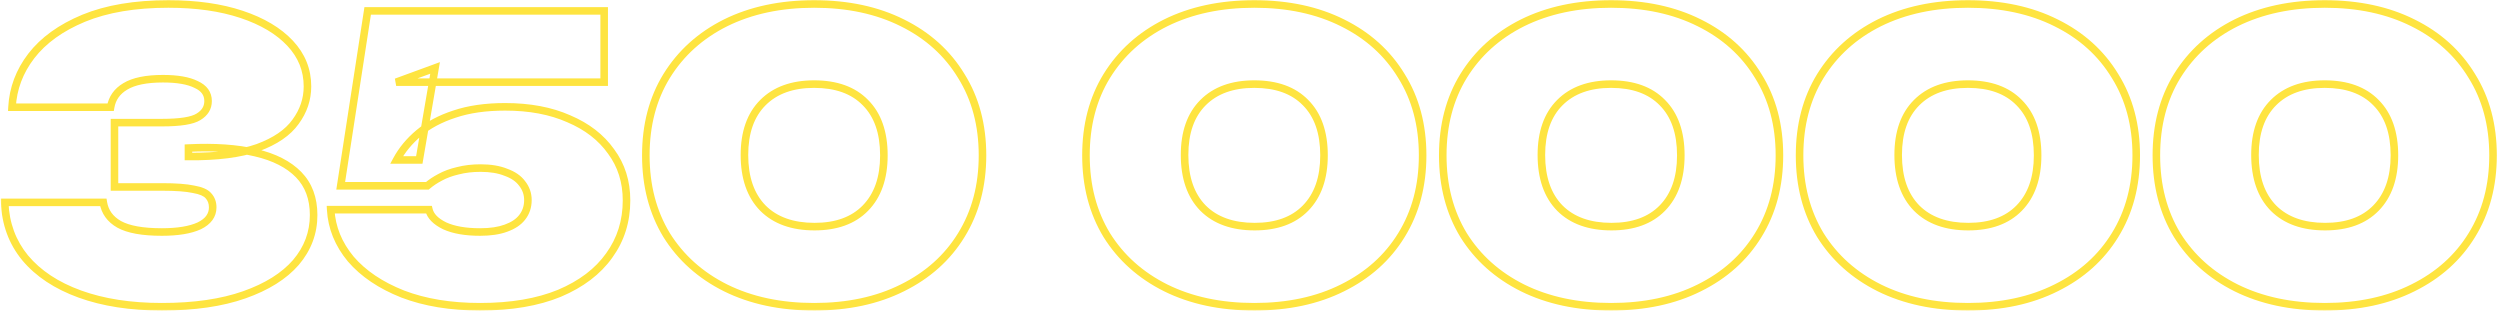 <?xml version="1.0" encoding="UTF-8"?> <svg xmlns="http://www.w3.org/2000/svg" width="662" height="83" viewBox="0 0 662 83" fill="none"><mask id="path-1-outside-1_145_199" maskUnits="userSpaceOnUse" x="0" y="-0.61" width="662" height="83" fill="black"><rect fill="white" y="-0.61" width="662" height="83"></rect><path d="M3.182 28.39C3.454 23.426 5.154 18.904 8.282 14.824C11.478 10.676 16.102 7.344 22.154 4.828C28.274 2.312 35.754 1.054 44.594 1.054C52.006 1.054 58.466 1.972 63.974 3.808C69.482 5.644 73.766 8.194 76.826 11.458C79.886 14.722 81.416 18.53 81.416 22.882C81.416 26.282 80.362 29.41 78.254 32.266C76.214 35.122 72.882 37.4 68.258 39.1C63.634 40.732 57.514 41.514 49.898 41.446V39.202C56.834 38.862 62.75 39.27 67.646 40.426C72.61 41.582 76.418 43.52 79.07 46.24C81.722 48.96 83.048 52.53 83.048 56.95C83.048 61.642 81.484 65.824 78.356 69.496C75.228 73.1 70.672 75.956 64.688 78.064C58.704 80.172 51.428 81.226 42.86 81.226C34.564 81.226 27.322 80.104 21.134 77.86C14.946 75.616 10.118 72.42 6.65 68.272C3.25 64.124 1.448 59.228 1.244 53.584H27.356C27.764 56.1 29.158 58.038 31.538 59.398C33.986 60.758 37.76 61.438 42.86 61.438C47.076 61.438 50.374 60.894 52.754 59.806C55.134 58.65 56.324 57.018 56.324 54.91C56.324 53.686 55.95 52.666 55.202 51.85C54.522 51.034 53.196 50.456 51.224 50.116C49.32 49.708 46.566 49.504 42.962 49.504H30.314V32.47H42.962C47.722 32.47 50.918 31.96 52.55 30.94C54.25 29.92 55.1 28.526 55.1 26.758C55.1 24.786 54.046 23.324 51.938 22.372C49.898 21.352 46.974 20.842 43.166 20.842C38.746 20.842 35.414 21.522 33.17 22.882C30.994 24.174 29.702 26.01 29.294 28.39H3.182ZM97.359 2.89H159.987V21.76H104.907L115.209 17.986L111.027 42.364H105.009C106.437 39.712 108.409 37.332 110.925 35.224C113.441 33.116 116.569 31.45 120.309 30.226C124.117 28.934 128.605 28.288 133.773 28.288C140.233 28.288 145.843 29.342 150.603 31.45C155.431 33.49 159.171 36.38 161.823 40.12C164.543 43.792 165.903 48.11 165.903 53.074C165.903 58.582 164.373 63.444 161.313 67.66C158.321 71.876 153.935 75.208 148.155 77.656C142.375 80.036 135.371 81.226 127.143 81.226C119.323 81.226 112.489 80.104 106.641 77.86C100.793 75.548 96.203 72.454 92.871 68.578C89.607 64.634 87.839 60.282 87.567 55.522H113.577C113.985 57.222 115.379 58.65 117.759 59.806C120.139 60.894 123.267 61.438 127.143 61.438C129.863 61.438 132.141 61.098 133.977 60.418C135.881 59.738 137.309 58.786 138.261 57.562C139.281 56.27 139.791 54.74 139.791 52.972C139.791 51.34 139.281 49.878 138.261 48.586C137.309 47.294 135.881 46.308 133.977 45.628C132.141 44.88 129.897 44.506 127.245 44.506C125.069 44.506 123.063 44.744 121.227 45.22C119.459 45.628 117.895 46.206 116.535 46.954C115.243 47.634 114.121 48.382 113.169 49.198H90.219L97.359 2.89ZM215.59 81.226C206.682 81.226 198.862 79.56 192.13 76.228C185.466 72.896 180.264 68.238 176.524 62.254C172.852 56.202 171.016 49.164 171.016 41.14C171.016 33.116 172.852 26.112 176.524 20.128C180.264 14.076 185.466 9.384 192.13 6.052C198.862 2.72 206.682 1.054 215.59 1.054C224.498 1.054 232.284 2.72 238.948 6.052C245.68 9.384 250.882 14.076 254.554 20.128C258.294 26.112 260.164 33.116 260.164 41.14C260.164 49.164 258.294 56.202 254.554 62.254C250.882 68.238 245.68 72.896 238.948 76.228C232.284 79.56 224.498 81.226 215.59 81.226ZM215.692 60.01C221.472 60.01 225.96 58.378 229.156 55.114C232.42 51.782 234.052 47.124 234.052 41.14C234.052 35.088 232.42 30.43 229.156 27.166C225.96 23.902 221.438 22.27 215.59 22.27C209.81 22.27 205.288 23.902 202.024 27.166C198.76 30.43 197.128 35.054 197.128 41.038C197.128 47.09 198.76 51.782 202.024 55.114C205.288 58.378 209.844 60.01 215.692 60.01ZM332.137 81.226C323.229 81.226 315.409 79.56 308.677 76.228C302.013 72.896 296.811 68.238 293.071 62.254C289.399 56.202 287.563 49.164 287.563 41.14C287.563 33.116 289.399 26.112 293.071 20.128C296.811 14.076 302.013 9.384 308.677 6.052C315.409 2.72 323.229 1.054 332.137 1.054C341.045 1.054 348.831 2.72 355.495 6.052C362.227 9.384 367.429 14.076 371.101 20.128C374.841 26.112 376.711 33.116 376.711 41.14C376.711 49.164 374.841 56.202 371.101 62.254C367.429 68.238 362.227 72.896 355.495 76.228C348.831 79.56 341.045 81.226 332.137 81.226ZM332.239 60.01C338.019 60.01 342.507 58.378 345.703 55.114C348.967 51.782 350.599 47.124 350.599 41.14C350.599 35.088 348.967 30.43 345.703 27.166C342.507 23.902 337.985 22.27 332.137 22.27C326.357 22.27 321.835 23.902 318.571 27.166C315.307 30.43 313.675 35.054 313.675 41.038C313.675 47.09 315.307 51.782 318.571 55.114C321.835 58.378 326.391 60.01 332.239 60.01ZM426.618 81.226C417.71 81.226 409.89 79.56 403.158 76.228C396.494 72.896 391.292 68.238 387.552 62.254C383.88 56.202 382.044 49.164 382.044 41.14C382.044 33.116 383.88 26.112 387.552 20.128C391.292 14.076 396.494 9.384 403.158 6.052C409.89 2.72 417.71 1.054 426.618 1.054C435.526 1.054 443.312 2.72 449.976 6.052C456.708 9.384 461.91 14.076 465.582 20.128C469.322 26.112 471.192 33.116 471.192 41.14C471.192 49.164 469.322 56.202 465.582 62.254C461.91 68.238 456.708 72.896 449.976 76.228C443.312 79.56 435.526 81.226 426.618 81.226ZM426.72 60.01C432.5 60.01 436.988 58.378 440.184 55.114C443.448 51.782 445.08 47.124 445.08 41.14C445.08 35.088 443.448 30.43 440.184 27.166C436.988 23.902 432.466 22.27 426.618 22.27C420.838 22.27 416.316 23.902 413.052 27.166C409.788 30.43 408.156 35.054 408.156 41.038C408.156 47.09 409.788 51.782 413.052 55.114C416.316 58.378 420.872 60.01 426.72 60.01ZM521.1 81.226C512.192 81.226 504.372 79.56 497.64 76.228C490.976 72.896 485.774 68.238 482.034 62.254C478.362 56.202 476.526 49.164 476.526 41.14C476.526 33.116 478.362 26.112 482.034 20.128C485.774 14.076 490.976 9.384 497.64 6.052C504.372 2.72 512.192 1.054 521.1 1.054C530.008 1.054 537.794 2.72 544.458 6.052C551.19 9.384 556.392 14.076 560.064 20.128C563.804 26.112 565.674 33.116 565.674 41.14C565.674 49.164 563.804 56.202 560.064 62.254C556.392 68.238 551.19 72.896 544.458 76.228C537.794 79.56 530.008 81.226 521.1 81.226ZM521.202 60.01C526.982 60.01 531.47 58.378 534.666 55.114C537.93 51.782 539.562 47.124 539.562 41.14C539.562 35.088 537.93 30.43 534.666 27.166C531.47 23.902 526.948 22.27 521.1 22.27C515.32 22.27 510.798 23.902 507.534 27.166C504.27 30.43 502.638 35.054 502.638 41.038C502.638 47.09 504.27 51.782 507.534 55.114C510.798 58.378 515.354 60.01 521.202 60.01ZM615.581 81.226C606.673 81.226 598.853 79.56 592.121 76.228C585.457 72.896 580.255 68.238 576.515 62.254C572.843 56.202 571.007 49.164 571.007 41.14C571.007 33.116 572.843 26.112 576.515 20.128C580.255 14.076 585.457 9.384 592.121 6.052C598.853 2.72 606.673 1.054 615.581 1.054C624.489 1.054 632.275 2.72 638.939 6.052C645.671 9.384 650.873 14.076 654.545 20.128C658.285 26.112 660.155 33.116 660.155 41.14C660.155 49.164 658.285 56.202 654.545 62.254C650.873 68.238 645.671 72.896 638.939 76.228C632.275 79.56 624.489 81.226 615.581 81.226ZM615.683 60.01C621.463 60.01 625.951 58.378 629.147 55.114C632.411 51.782 634.043 47.124 634.043 41.14C634.043 35.088 632.411 30.43 629.147 27.166C625.951 23.902 621.429 22.27 615.581 22.27C609.801 22.27 605.279 23.902 602.015 27.166C598.751 30.43 597.119 35.054 597.119 41.038C597.119 47.09 598.751 51.782 602.015 55.114C605.279 58.378 609.835 60.01 615.683 60.01Z"></path></mask><path d="M3.182 28.39L2.183 28.335L2.126 29.39H3.182V28.39ZM8.282 14.824L7.49 14.213L7.488 14.215L8.282 14.824ZM22.154 4.828L21.774 3.903L21.77 3.904L22.154 4.828ZM63.974 3.808L64.29 2.859L63.974 3.808ZM76.826 11.458L76.097 12.142V12.142L76.826 11.458ZM78.254 32.266L77.449 31.672L77.445 31.678L77.44 31.684L78.254 32.266ZM68.258 39.1L68.591 40.043L68.603 40.038L68.258 39.1ZM49.898 41.446H48.898V42.437L49.889 42.446L49.898 41.446ZM49.898 39.202L49.849 38.203L48.898 38.249V39.202H49.898ZM67.646 40.426L67.416 41.399L67.419 41.4L67.646 40.426ZM79.07 46.24L78.354 46.938L79.07 46.24ZM78.356 69.496L79.111 70.151L79.117 70.144L78.356 69.496ZM64.688 78.064L65.02 79.007L64.688 78.064ZM21.134 77.86L20.793 78.8L21.134 77.86ZM6.65 68.272L5.877 68.906L5.883 68.913L6.65 68.272ZM1.244 53.584V52.584H0.207L0.245 53.62L1.244 53.584ZM27.356 53.584L28.343 53.424L28.207 52.584H27.356V53.584ZM31.538 59.398L31.042 60.266L31.052 60.272L31.538 59.398ZM52.754 59.806L53.17 60.715L53.18 60.71L53.191 60.705L52.754 59.806ZM55.202 51.85L54.434 52.49L54.449 52.508L54.465 52.525L55.202 51.85ZM51.224 50.116L51.014 51.093L51.034 51.098L51.054 51.101L51.224 50.116ZM30.314 49.504H29.314V50.504H30.314V49.504ZM30.314 32.47V31.47H29.314V32.47H30.314ZM52.55 30.94L52.035 30.082L52.028 30.087L52.02 30.092L52.55 30.94ZM51.938 22.372L51.491 23.266L51.508 23.275L51.526 23.283L51.938 22.372ZM33.17 22.882L33.681 23.741L33.688 23.737L33.17 22.882ZM29.294 28.39V29.39H30.137L30.28 28.559L29.294 28.39ZM4.181 28.444C4.441 23.689 6.066 19.358 9.076 15.432L7.488 14.215C4.242 18.449 2.467 23.163 2.183 28.335L4.181 28.444ZM9.074 15.434C12.14 11.455 16.607 8.217 22.538 5.751L21.77 3.904C15.597 6.471 10.816 9.896 7.49 14.213L9.074 15.434ZM22.534 5.753C28.5 3.3 35.843 2.054 44.594 2.054V0.054C35.665 0.054 28.047 1.324 21.774 3.903L22.534 5.753ZM44.594 2.054C51.927 2.054 58.276 2.962 63.658 4.756L64.29 2.859C58.657 0.981 52.085 0.054 44.594 0.054V2.054ZM63.658 4.756C69.054 6.555 73.179 9.03 76.097 12.142L77.555 10.774C74.353 7.358 69.91 4.732 64.29 2.859L63.658 4.756ZM76.097 12.142C78.988 15.226 80.416 18.791 80.416 22.882H82.416C82.416 18.268 80.784 14.217 77.555 10.774L76.097 12.142ZM80.416 22.882C80.416 26.058 79.436 28.98 77.449 31.672L79.059 32.859C81.287 29.84 82.416 26.505 82.416 22.882H80.416ZM77.44 31.684C75.555 34.323 72.422 36.503 67.913 38.161L68.603 40.038C73.342 38.296 76.873 35.92 79.068 32.847L77.44 31.684ZM67.925 38.157C63.454 39.735 57.464 40.513 49.907 40.446L49.889 42.446C57.564 42.514 63.814 41.729 68.591 40.043L67.925 38.157ZM50.898 41.446V39.202H48.898V41.446H50.898ZM49.947 40.2C56.822 39.863 62.639 40.271 67.416 41.399L67.876 39.452C62.861 38.268 56.846 37.86 49.849 38.203L49.947 40.2ZM67.419 41.4C72.259 42.527 75.874 44.394 78.354 46.938L79.786 45.541C76.962 42.645 72.961 40.637 67.873 39.452L67.419 41.4ZM78.354 46.938C80.794 49.441 82.048 52.745 82.048 56.95H84.048C84.048 52.315 82.65 48.479 79.786 45.541L78.354 46.938ZM82.048 56.95C82.048 61.397 80.573 65.35 77.595 68.847L79.117 70.144C82.395 66.297 84.048 61.886 84.048 56.95H82.048ZM77.601 68.84C74.618 72.277 70.228 75.052 64.356 77.121L65.02 79.007C71.116 76.86 75.838 73.922 79.111 70.151L77.601 68.84ZM64.356 77.121C58.509 79.18 51.352 80.226 42.86 80.226V82.226C51.504 82.226 58.899 81.163 65.02 79.007L64.356 77.121ZM42.86 80.226C34.651 80.226 27.529 79.115 21.475 76.92L20.793 78.8C27.115 81.092 34.477 82.226 42.86 82.226V80.226ZM21.475 76.92C15.417 74.723 10.75 71.616 7.417 67.63L5.883 68.913C9.486 73.223 14.475 76.509 20.793 78.8L21.475 76.92ZM7.423 67.638C4.17 63.668 2.44 58.985 2.243 53.547L0.245 53.62C0.456 59.47 2.33 64.579 5.877 68.906L7.423 67.638ZM1.244 54.584H27.356V52.584H1.244V54.584ZM26.369 53.744C26.829 56.583 28.422 58.769 31.042 60.266L32.034 58.529C29.894 57.306 28.699 55.617 28.343 53.424L26.369 53.744ZM31.052 60.272C33.726 61.757 37.709 62.438 42.86 62.438V60.438C37.811 60.438 34.246 59.758 32.024 58.523L31.052 60.272ZM42.86 62.438C47.142 62.438 50.603 61.888 53.17 60.715L52.338 58.896C50.145 59.899 47.01 60.438 42.86 60.438V62.438ZM53.191 60.705C55.81 59.433 57.324 57.505 57.324 54.91H55.324C55.324 56.53 54.458 57.866 52.317 58.906L53.191 60.705ZM57.324 54.91C57.324 53.464 56.875 52.194 55.939 51.174L54.465 52.525C55.025 53.137 55.324 53.907 55.324 54.91H57.324ZM55.97 51.209C55.052 50.107 53.419 49.479 51.394 49.13L51.054 51.101C52.973 51.432 53.992 51.96 54.434 52.49L55.97 51.209ZM51.434 49.138C49.425 48.708 46.588 48.504 42.962 48.504V50.504C46.544 50.504 49.215 50.708 51.014 51.093L51.434 49.138ZM42.962 48.504H30.314V50.504H42.962V48.504ZM31.314 49.504V32.47H29.314V49.504H31.314ZM30.314 33.47H42.962V31.47H30.314V33.47ZM42.962 33.47C45.373 33.47 47.418 33.341 49.087 33.075C50.739 32.811 52.099 32.401 53.08 31.788L52.02 30.092C51.369 30.498 50.315 30.853 48.771 31.1C47.244 31.343 45.311 31.47 42.962 31.47V33.47ZM53.065 31.797C55.022 30.623 56.1 28.925 56.1 26.758H54.1C54.1 28.126 53.478 29.217 52.035 30.082L53.065 31.797ZM56.1 26.758C56.1 25.582 55.782 24.515 55.121 23.597C54.466 22.69 53.519 21.988 52.35 21.46L51.526 23.283C52.465 23.707 53.099 24.213 53.498 24.767C53.891 25.311 54.1 25.961 54.1 26.758H56.1ZM52.385 21.477C50.143 20.356 47.038 19.842 43.166 19.842V21.842C46.91 21.842 49.653 22.347 51.491 23.266L52.385 21.477ZM43.166 19.842C38.674 19.842 35.125 20.527 32.652 22.026L33.688 23.737C35.703 22.516 38.818 21.842 43.166 21.842V19.842ZM32.66 22.022C30.245 23.455 28.768 25.536 28.308 28.221L30.28 28.559C30.636 26.483 31.743 24.892 33.681 23.741L32.66 22.022ZM29.294 27.39H3.182V29.39H29.294V27.39ZM97.359 2.89V1.89H96.501L96.371 2.737L97.359 2.89ZM159.987 2.89H160.987V1.89H159.987V2.89ZM159.987 21.76V22.76H160.987V21.76H159.987ZM104.907 21.76L104.563 20.821L104.907 22.76V21.76ZM115.209 17.986L116.195 18.155L116.487 16.453L114.865 17.047L115.209 17.986ZM111.027 42.364V43.364H111.87L112.013 42.533L111.027 42.364ZM105.009 42.364L104.129 41.889L103.335 43.364H105.009V42.364ZM110.925 35.224L110.283 34.457L110.925 35.224ZM120.309 30.226L120.62 31.176L120.63 31.173L120.309 30.226ZM150.603 31.45L150.198 32.364L150.206 32.367L150.214 32.371L150.603 31.45ZM161.823 40.12L161.007 40.698L161.013 40.706L161.02 40.715L161.823 40.12ZM161.313 67.66L160.504 67.072L160.498 67.081L161.313 67.66ZM148.155 77.656L148.536 78.58L148.545 78.576L148.155 77.656ZM106.641 77.86L106.273 78.79L106.283 78.793L106.641 77.86ZM92.871 68.578L92.101 69.215L92.107 69.222L92.113 69.23L92.871 68.578ZM87.567 55.522V54.522H86.508L86.569 55.579L87.567 55.522ZM113.577 55.522L114.549 55.288L114.365 54.522H113.577V55.522ZM117.759 59.806L117.322 60.705L117.333 60.71L117.343 60.715L117.759 59.806ZM133.977 60.418L133.641 59.476L133.63 59.48L133.977 60.418ZM138.261 57.562L137.476 56.942L137.472 56.948L138.261 57.562ZM138.261 48.586L137.456 49.179L137.466 49.192L137.476 49.205L138.261 48.586ZM133.977 45.628L133.6 46.554L133.62 46.562L133.641 46.569L133.977 45.628ZM121.227 45.22L121.452 46.194L121.465 46.191L121.478 46.188L121.227 45.22ZM116.535 46.954L117.001 47.839L117.009 47.834L117.017 47.83L116.535 46.954ZM113.169 49.198V50.198H113.539L113.82 49.957L113.169 49.198ZM90.219 49.198L89.231 49.045L89.053 50.198H90.219V49.198ZM97.359 3.89H159.987V1.89H97.359V3.89ZM158.987 2.89V21.76H160.987V2.89H158.987ZM159.987 20.76H104.907V22.76H159.987V20.76ZM105.251 22.699L115.553 18.925L114.865 17.047L104.563 20.821L105.251 22.699ZM114.223 17.817L110.041 42.195L112.013 42.533L116.195 18.155L114.223 17.817ZM111.027 41.364H105.009V43.364H111.027V41.364ZM105.89 42.838C107.252 40.307 109.14 38.024 111.567 35.99L110.283 34.457C107.678 36.639 105.622 39.116 104.129 41.889L105.89 42.838ZM111.567 35.99C113.968 33.978 116.978 32.368 120.62 31.176L119.998 29.275C116.16 30.531 112.914 32.253 110.283 34.457L111.567 35.99ZM120.63 31.173C124.31 29.924 128.685 29.288 133.773 29.288V27.288C128.525 27.288 123.924 27.943 119.988 29.279L120.63 31.173ZM133.773 29.288C140.126 29.288 145.592 30.324 150.198 32.364L151.008 30.535C146.094 28.359 140.34 27.288 133.773 27.288V29.288ZM150.214 32.371C154.896 34.349 158.478 37.13 161.007 40.698L162.639 39.541C159.865 35.629 155.966 32.63 150.992 30.529L150.214 32.371ZM161.02 40.715C163.601 44.2 164.903 48.304 164.903 53.074H166.903C166.903 47.915 165.485 43.384 162.627 39.524L161.02 40.715ZM164.903 53.074C164.903 58.383 163.432 63.037 160.504 67.072L162.122 68.247C165.314 63.85 166.903 58.78 166.903 53.074H164.903ZM160.498 67.081C157.634 71.116 153.411 74.344 147.765 76.735L148.545 78.576C154.459 76.072 159.008 72.635 162.129 68.238L160.498 67.081ZM147.774 76.731C142.147 79.048 135.28 80.226 127.143 80.226V82.226C135.462 82.226 142.603 81.023 148.536 78.58L147.774 76.731ZM127.143 80.226C119.416 80.226 112.709 79.117 106.999 76.926L106.283 78.793C112.27 81.091 119.23 82.226 127.143 82.226V80.226ZM107.009 76.93C101.277 74.664 96.834 71.654 93.629 67.926L92.113 69.23C95.572 73.254 100.309 76.431 106.273 78.79L107.009 76.93ZM93.641 67.94C90.503 64.147 88.824 59.996 88.565 55.465L86.569 55.579C86.854 60.568 88.711 65.12 92.101 69.215L93.641 67.94ZM87.567 56.522H113.577V54.522H87.567V56.522ZM112.605 55.755C113.112 57.87 114.813 59.487 117.322 60.705L118.196 58.906C115.945 57.813 114.858 56.574 114.549 55.288L112.605 55.755ZM117.343 60.715C119.901 61.884 123.187 62.438 127.143 62.438V60.438C123.347 60.438 120.377 59.903 118.175 58.896L117.343 60.715ZM127.143 62.438C129.939 62.438 132.343 62.089 134.324 61.355L133.63 59.48C131.939 60.106 129.787 60.438 127.143 60.438V62.438ZM134.313 61.359C136.343 60.635 137.951 59.589 139.05 58.176L137.472 56.948C136.667 57.982 135.419 58.841 133.641 59.476L134.313 61.359ZM139.046 58.181C140.216 56.699 140.791 54.947 140.791 52.972H138.791C138.791 54.533 138.346 55.84 137.476 56.942L139.046 58.181ZM140.791 52.972C140.791 51.113 140.204 49.433 139.046 47.966L137.476 49.205C138.358 50.322 138.791 51.567 138.791 52.972H140.791ZM139.066 47.992C137.969 46.503 136.356 45.416 134.313 44.686L133.641 46.569C135.406 47.2 136.649 48.084 137.456 49.179L139.066 47.992ZM134.354 44.702C132.366 43.891 129.985 43.506 127.245 43.506V45.506C129.809 45.506 131.917 45.868 133.6 46.554L134.354 44.702ZM127.245 43.506C124.997 43.506 122.905 43.752 120.976 44.252L121.478 46.188C123.221 45.736 125.142 45.506 127.245 45.506V43.506ZM121.002 44.245C119.159 44.671 117.506 45.278 116.053 46.077L117.017 47.83C118.284 47.133 119.759 46.585 121.452 46.194L121.002 44.245ZM116.069 46.069C114.722 46.778 113.535 47.566 112.518 48.438L113.82 49.957C114.707 49.197 115.764 48.489 117.001 47.839L116.069 46.069ZM113.169 48.198H90.219V50.198H113.169V48.198ZM91.207 49.35L98.347 3.042L96.371 2.737L89.231 49.045L91.207 49.35ZM192.13 76.228L191.683 77.122L191.686 77.124L192.13 76.228ZM176.524 62.254L175.669 62.772L175.676 62.784L176.524 62.254ZM176.524 20.128L175.673 19.602L175.672 19.605L176.524 20.128ZM192.13 6.052L191.686 5.155L191.683 5.157L192.13 6.052ZM238.948 6.052L238.501 6.946L238.504 6.948L238.948 6.052ZM254.554 20.128L253.699 20.646L253.706 20.658L254.554 20.128ZM254.554 62.254L253.703 61.728L253.702 61.731L254.554 62.254ZM238.948 76.228L238.504 75.331L238.501 75.333L238.948 76.228ZM229.156 55.114L228.441 54.414L228.441 54.414L229.156 55.114ZM229.156 27.166L228.441 27.865L228.449 27.873L229.156 27.166ZM202.024 27.166L201.317 26.459L202.024 27.166ZM202.024 55.114L201.309 55.813L201.317 55.821L202.024 55.114ZM215.59 80.226C206.807 80.226 199.144 78.584 192.573 75.331L191.686 77.124C198.58 80.536 206.556 82.226 215.59 82.226V80.226ZM192.577 75.333C186.068 72.079 181.009 67.543 177.372 61.724L175.676 62.784C179.519 68.933 184.864 73.713 191.683 77.122L192.577 75.333ZM177.379 61.735C173.814 55.859 172.016 49.006 172.016 41.14H170.016C170.016 49.322 171.89 56.544 175.669 62.772L177.379 61.735ZM172.016 41.14C172.016 33.273 173.814 26.456 177.376 20.651L175.672 19.605C171.89 25.767 170.016 32.958 170.016 41.14H172.016ZM177.374 20.653C181.012 14.767 186.071 10.199 192.577 6.946L191.683 5.157C184.861 8.568 179.516 13.384 175.673 19.602L177.374 20.653ZM192.573 6.948C199.144 3.696 206.807 2.054 215.59 2.054V0.054C206.556 0.054 198.58 1.744 191.686 5.155L192.573 6.948ZM215.59 2.054C224.373 2.054 232 3.696 238.501 6.946L239.395 5.157C232.568 1.743 224.623 0.054 215.59 0.054V2.054ZM238.504 6.948C245.077 10.201 250.132 14.767 253.699 20.646L255.409 19.609C251.632 13.384 246.283 8.566 239.391 5.155L238.504 6.948ZM253.706 20.658C257.333 26.462 259.164 33.277 259.164 41.14H261.164C261.164 32.955 259.254 25.762 255.402 19.598L253.706 20.658ZM259.164 41.14C259.164 49.002 257.333 55.853 253.703 61.728L255.405 62.779C259.254 56.55 261.164 49.325 261.164 41.14H259.164ZM253.702 61.731C250.135 67.543 245.08 72.077 238.504 75.331L239.391 77.124C246.28 73.715 251.629 68.932 255.406 62.777L253.702 61.731ZM238.501 75.333C232 78.584 224.373 80.226 215.59 80.226V82.226C224.623 82.226 232.568 80.536 239.395 77.122L238.501 75.333ZM215.692 61.01C221.665 61.01 226.439 59.317 229.87 55.813L228.441 54.414C225.48 57.438 221.278 59.01 215.692 59.01V61.01ZM229.87 55.813C233.365 52.246 235.052 47.308 235.052 41.14H233.052C233.052 46.939 231.475 51.318 228.441 54.414L229.87 55.813ZM235.052 41.14C235.052 34.908 233.367 29.963 229.863 26.459L228.449 27.873C231.472 30.896 233.052 35.267 233.052 41.14H235.052ZM229.87 26.466C226.437 22.96 221.628 21.27 215.59 21.27V23.27C221.248 23.27 225.482 24.843 228.441 27.865L229.87 26.466ZM215.59 21.27C209.615 21.27 204.813 22.962 201.317 26.459L202.731 27.873C205.763 24.841 210.004 23.27 215.59 23.27V21.27ZM201.317 26.459C197.814 29.961 196.128 34.87 196.128 41.038H198.128C198.128 35.237 199.705 30.898 202.731 27.873L201.317 26.459ZM196.128 41.038C196.128 47.27 197.813 52.244 201.309 55.813L202.738 54.414C199.707 51.32 198.128 46.909 198.128 41.038H196.128ZM201.317 55.821C204.815 59.319 209.653 61.01 215.692 61.01V59.01C210.035 59.01 205.761 57.436 202.731 54.407L201.317 55.821ZM308.677 76.228L308.23 77.122L308.233 77.124L308.677 76.228ZM293.071 62.254L292.216 62.772L292.223 62.784L293.071 62.254ZM293.071 20.128L292.22 19.602L292.218 19.605L293.071 20.128ZM308.677 6.052L308.233 5.155L308.23 5.157L308.677 6.052ZM355.495 6.052L355.048 6.946L355.051 6.948L355.495 6.052ZM371.101 20.128L370.246 20.646L370.253 20.658L371.101 20.128ZM371.101 62.254L370.25 61.728L370.248 61.731L371.101 62.254ZM355.495 76.228L355.051 75.331L355.048 75.333L355.495 76.228ZM345.703 55.114L344.988 54.414L344.988 54.414L345.703 55.114ZM345.703 27.166L344.988 27.865L344.996 27.873L345.703 27.166ZM318.571 27.166L317.864 26.459L318.571 27.166ZM318.571 55.114L317.856 55.813L317.864 55.821L318.571 55.114ZM332.137 80.226C323.354 80.226 315.691 78.584 309.12 75.331L308.233 77.124C315.126 80.536 323.103 82.226 332.137 82.226V80.226ZM309.124 75.333C302.615 72.079 297.556 67.543 293.919 61.724L292.223 62.784C296.066 68.933 301.411 73.713 308.23 77.122L309.124 75.333ZM293.926 61.735C290.361 55.859 288.563 49.006 288.563 41.14H286.563C286.563 49.322 288.437 56.544 292.216 62.772L293.926 61.735ZM288.563 41.14C288.563 33.273 290.361 26.456 293.923 20.651L292.218 19.605C288.437 25.767 286.563 32.958 286.563 41.14H288.563ZM293.921 20.653C297.559 14.767 302.618 10.199 309.124 6.946L308.23 5.157C301.408 8.568 296.062 13.384 292.22 19.602L293.921 20.653ZM309.12 6.948C315.691 3.696 323.354 2.054 332.137 2.054V0.054C323.103 0.054 315.126 1.744 308.233 5.155L309.12 6.948ZM332.137 2.054C340.92 2.054 348.547 3.696 355.048 6.946L355.942 5.157C349.115 1.743 341.17 0.054 332.137 0.054V2.054ZM355.051 6.948C361.624 10.201 366.678 14.767 370.246 20.646L371.956 19.609C368.179 13.384 362.83 8.566 355.938 5.155L355.051 6.948ZM370.253 20.658C373.88 26.462 375.711 33.277 375.711 41.14H377.711C377.711 32.955 375.801 25.762 371.949 19.598L370.253 20.658ZM375.711 41.14C375.711 49.002 373.88 55.853 370.25 61.728L371.951 62.779C375.801 56.55 377.711 49.325 377.711 41.14H375.711ZM370.248 61.731C366.682 67.543 361.627 72.077 355.051 75.331L355.938 77.124C362.827 73.715 368.176 68.932 371.953 62.777L370.248 61.731ZM355.048 75.333C348.547 78.584 340.92 80.226 332.137 80.226V82.226C341.17 82.226 349.115 80.536 355.942 77.122L355.048 75.333ZM332.239 61.01C338.212 61.01 342.986 59.317 346.417 55.813L344.988 54.414C342.027 57.438 337.825 59.01 332.239 59.01V61.01ZM346.417 55.813C349.912 52.246 351.599 47.308 351.599 41.14H349.599C349.599 46.939 348.022 51.318 344.988 54.414L346.417 55.813ZM351.599 41.14C351.599 34.908 349.914 29.963 346.41 26.459L344.996 27.873C348.019 30.896 349.599 35.267 349.599 41.14H351.599ZM346.417 26.466C342.984 22.96 338.174 21.27 332.137 21.27V23.27C337.795 23.27 342.029 24.843 344.988 27.865L346.417 26.466ZM332.137 21.27C326.162 21.27 321.36 22.962 317.864 26.459L319.278 27.873C322.31 24.841 326.551 23.27 332.137 23.27V21.27ZM317.864 26.459C314.361 29.961 312.675 34.87 312.675 41.038H314.675C314.675 35.237 316.252 30.898 319.278 27.873L317.864 26.459ZM312.675 41.038C312.675 47.27 314.36 52.244 317.856 55.813L319.285 54.414C316.254 51.32 314.675 46.909 314.675 41.038H312.675ZM317.864 55.821C321.362 59.319 326.2 61.01 332.239 61.01V59.01C326.582 59.01 322.308 57.436 319.278 54.407L317.864 55.821ZM403.158 76.228L402.711 77.122L402.715 77.124L403.158 76.228ZM387.552 62.254L386.697 62.772L386.704 62.784L387.552 62.254ZM387.552 20.128L386.702 19.602L386.7 19.605L387.552 20.128ZM403.158 6.052L402.715 5.155L402.711 5.157L403.158 6.052ZM449.976 6.052L449.529 6.946L449.533 6.948L449.976 6.052ZM465.582 20.128L464.727 20.646L464.734 20.658L465.582 20.128ZM465.582 62.254L464.732 61.728L464.73 61.731L465.582 62.254ZM449.976 76.228L449.533 75.331L449.529 75.333L449.976 76.228ZM440.184 55.114L439.47 54.414L439.47 54.414L440.184 55.114ZM440.184 27.166L439.47 27.865L439.477 27.873L440.184 27.166ZM413.052 27.166L412.345 26.459L413.052 27.166ZM413.052 55.114L412.338 55.813L412.345 55.821L413.052 55.114ZM426.618 80.226C417.836 80.226 410.173 78.584 403.602 75.331L402.715 77.124C409.608 80.536 417.585 82.226 426.618 82.226V80.226ZM403.605 75.333C397.096 72.079 392.037 67.543 388.4 61.724L386.704 62.784C390.547 68.933 395.892 73.713 402.711 77.122L403.605 75.333ZM388.407 61.735C384.842 55.859 383.044 49.006 383.044 41.14H381.044C381.044 49.322 382.918 56.544 386.697 62.772L388.407 61.735ZM383.044 41.14C383.044 33.273 384.842 26.456 388.405 20.651L386.7 19.605C382.918 25.767 381.044 32.958 381.044 41.14H383.044ZM388.403 20.653C392.041 14.767 397.099 10.199 403.605 6.946L402.711 5.157C395.889 8.568 390.544 13.384 386.702 19.602L388.403 20.653ZM403.602 6.948C410.173 3.696 417.836 2.054 426.618 2.054V0.054C417.585 0.054 409.608 1.744 402.715 5.155L403.602 6.948ZM426.618 2.054C435.401 2.054 443.029 3.696 449.529 6.946L450.423 5.157C443.596 1.743 435.651 0.054 426.618 0.054V2.054ZM449.533 6.948C456.105 10.201 461.16 14.767 464.727 20.646L466.437 19.609C462.661 13.384 457.311 8.566 450.42 5.155L449.533 6.948ZM464.734 20.658C468.362 26.462 470.192 33.277 470.192 41.14H472.192C472.192 32.955 470.283 25.762 466.43 19.598L464.734 20.658ZM470.192 41.14C470.192 49.002 468.362 55.853 464.732 61.728L466.433 62.779C470.283 56.55 472.192 49.325 472.192 41.14H470.192ZM464.73 61.731C461.163 67.543 456.108 72.077 449.533 75.331L450.42 77.124C457.308 73.715 462.657 68.932 466.435 62.777L464.73 61.731ZM449.529 75.333C443.029 78.584 435.401 80.226 426.618 80.226V82.226C435.651 82.226 443.596 80.536 450.423 77.122L449.529 75.333ZM426.72 61.01C432.694 61.01 437.468 59.317 440.899 55.813L439.47 54.414C436.509 57.438 432.307 59.01 426.72 59.01V61.01ZM440.899 55.813C444.393 52.246 446.08 47.308 446.08 41.14H444.08C444.08 46.939 442.503 51.318 439.47 54.414L440.899 55.813ZM446.08 41.14C446.08 34.908 444.396 29.963 440.891 26.459L439.477 27.873C442.501 30.896 444.08 35.267 444.08 41.14H446.08ZM440.899 26.466C437.466 22.96 432.656 21.27 426.618 21.27V23.27C432.277 23.27 436.511 24.843 439.47 27.865L440.899 26.466ZM426.618 21.27C420.644 21.27 415.841 22.962 412.345 26.459L413.759 27.873C416.791 24.841 421.033 23.27 426.618 23.27V21.27ZM412.345 26.459C408.843 29.961 407.156 34.87 407.156 41.038H409.156C409.156 35.237 410.734 30.898 413.759 27.873L412.345 26.459ZM407.156 41.038C407.156 47.27 408.841 52.244 412.338 55.813L413.767 54.414C410.735 51.32 409.156 46.909 409.156 41.038H407.156ZM412.345 55.821C415.843 59.319 420.681 61.01 426.72 61.01V59.01C421.063 59.01 416.789 57.436 413.759 54.407L412.345 55.821ZM497.64 76.228L497.193 77.122L497.196 77.124L497.64 76.228ZM482.034 62.254L481.179 62.772L481.186 62.784L482.034 62.254ZM482.034 20.128L481.183 19.602L481.181 19.605L482.034 20.128ZM497.64 6.052L497.196 5.155L497.193 5.157L497.64 6.052ZM544.458 6.052L544.011 6.946L544.014 6.948L544.458 6.052ZM560.064 20.128L559.209 20.646L559.216 20.658L560.064 20.128ZM560.064 62.254L559.213 61.728L559.211 61.731L560.064 62.254ZM544.458 76.228L544.014 75.331L544.011 75.333L544.458 76.228ZM534.666 55.114L533.951 54.414L533.951 54.414L534.666 55.114ZM534.666 27.166L533.951 27.865L533.959 27.873L534.666 27.166ZM507.534 27.166L506.827 26.459L507.534 27.166ZM507.534 55.114L506.819 55.813L506.827 55.821L507.534 55.114ZM521.1 80.226C512.317 80.226 504.654 78.584 498.083 75.331L497.196 77.124C504.089 80.536 512.066 82.226 521.1 82.226V80.226ZM498.087 75.333C491.578 72.079 486.519 67.543 482.882 61.724L481.186 62.784C485.029 68.933 490.374 73.713 497.193 77.122L498.087 75.333ZM482.889 61.735C479.324 55.859 477.526 49.006 477.526 41.14H475.526C475.526 49.322 477.4 56.544 481.179 62.772L482.889 61.735ZM477.526 41.14C477.526 33.273 479.324 26.456 482.886 20.651L481.181 19.605C477.4 25.767 475.526 32.958 475.526 41.14H477.526ZM482.884 20.653C486.522 14.767 491.581 10.199 498.087 6.946L497.193 5.157C490.371 8.568 485.025 13.384 481.183 19.602L482.884 20.653ZM498.083 6.948C504.654 3.696 512.317 2.054 521.1 2.054V0.054C512.066 0.054 504.089 1.744 497.196 5.155L498.083 6.948ZM521.1 2.054C529.883 2.054 537.51 3.696 544.011 6.946L544.905 5.157C538.078 1.743 530.133 0.054 521.1 0.054V2.054ZM544.014 6.948C550.587 10.201 555.641 14.767 559.209 20.646L560.919 19.609C557.142 13.384 551.793 8.566 544.901 5.155L544.014 6.948ZM559.216 20.658C562.843 26.462 564.674 33.277 564.674 41.14H566.674C566.674 32.955 564.764 25.762 560.912 19.598L559.216 20.658ZM564.674 41.14C564.674 49.002 562.843 55.853 559.213 61.728L560.914 62.779C564.764 56.55 566.674 49.325 566.674 41.14H564.674ZM559.211 61.731C555.645 67.543 550.59 72.077 544.014 75.331L544.901 77.124C551.79 73.715 557.139 68.932 560.916 62.777L559.211 61.731ZM544.011 75.333C537.51 78.584 529.883 80.226 521.1 80.226V82.226C530.133 82.226 538.078 80.536 544.905 77.122L544.011 75.333ZM521.202 61.01C527.175 61.01 531.949 59.317 535.38 55.813L533.951 54.414C530.99 57.438 526.788 59.01 521.202 59.01V61.01ZM535.38 55.813C538.875 52.246 540.562 47.308 540.562 41.14H538.562C538.562 46.939 536.985 51.318 533.951 54.414L535.38 55.813ZM540.562 41.14C540.562 34.908 538.877 29.963 535.373 26.459L533.959 27.873C536.982 30.896 538.562 35.267 538.562 41.14H540.562ZM535.38 26.466C531.947 22.96 527.137 21.27 521.1 21.27V23.27C526.758 23.27 530.992 24.843 533.951 27.865L535.38 26.466ZM521.1 21.27C515.125 21.27 510.323 22.962 506.827 26.459L508.241 27.873C511.273 24.841 515.514 23.27 521.1 23.27V21.27ZM506.827 26.459C503.324 29.961 501.638 34.87 501.638 41.038H503.638C503.638 35.237 505.215 30.898 508.241 27.873L506.827 26.459ZM501.638 41.038C501.638 47.27 503.323 52.244 506.819 55.813L508.248 54.414C505.217 51.32 503.638 46.909 503.638 41.038H501.638ZM506.827 55.821C510.325 59.319 515.163 61.01 521.202 61.01V59.01C515.545 59.01 511.271 57.436 508.241 54.407L506.827 55.821ZM592.121 76.228L591.674 77.122L591.678 77.124L592.121 76.228ZM576.515 62.254L575.66 62.772L575.667 62.784L576.515 62.254ZM576.515 20.128L575.665 19.602L575.663 19.605L576.515 20.128ZM592.121 6.052L591.678 5.155L591.674 5.157L592.121 6.052ZM638.939 6.052L638.492 6.946L638.496 6.948L638.939 6.052ZM654.545 20.128L653.69 20.646L653.697 20.658L654.545 20.128ZM654.545 62.254L653.695 61.728L653.693 61.731L654.545 62.254ZM638.939 76.228L638.496 75.331L638.492 75.333L638.939 76.228ZM629.147 55.114L628.433 54.414L628.433 54.414L629.147 55.114ZM629.147 27.166L628.433 27.865L628.44 27.873L629.147 27.166ZM602.015 27.166L601.308 26.459L602.015 27.166ZM602.015 55.114L601.301 55.813L601.308 55.821L602.015 55.114ZM615.581 80.226C606.799 80.226 599.135 78.584 592.565 75.331L591.678 77.124C598.571 80.536 606.548 82.226 615.581 82.226V80.226ZM592.568 75.333C586.059 72.079 581 67.543 577.363 61.724L575.667 62.784C579.51 68.933 584.855 73.713 591.674 77.122L592.568 75.333ZM577.37 61.735C573.805 55.859 572.007 49.006 572.007 41.14H570.007C570.007 49.322 571.881 56.544 575.66 62.772L577.37 61.735ZM572.007 41.14C572.007 33.273 573.805 26.456 577.368 20.651L575.663 19.605C571.881 25.767 570.007 32.958 570.007 41.14H572.007ZM577.366 20.653C581.004 14.767 586.062 10.199 592.568 6.946L591.674 5.157C584.852 8.568 579.507 13.384 575.665 19.602L577.366 20.653ZM592.565 6.948C599.135 3.696 606.799 2.054 615.581 2.054V0.054C606.548 0.054 598.571 1.744 591.678 5.155L592.565 6.948ZM615.581 2.054C624.364 2.054 631.991 3.696 638.492 6.946L639.386 5.157C632.559 1.743 624.614 0.054 615.581 0.054V2.054ZM638.496 6.948C645.068 10.201 650.123 14.767 653.69 20.646L655.4 19.609C651.624 13.384 646.274 8.566 639.383 5.155L638.496 6.948ZM653.697 20.658C657.325 26.462 659.155 33.277 659.155 41.14H661.155C661.155 32.955 659.246 25.762 655.393 19.598L653.697 20.658ZM659.155 41.14C659.155 49.002 657.325 55.853 653.695 61.728L655.396 62.779C659.246 56.55 661.155 49.325 661.155 41.14H659.155ZM653.693 61.731C650.126 67.543 645.071 72.077 638.496 75.331L639.383 77.124C646.271 73.715 651.62 68.932 655.398 62.777L653.693 61.731ZM638.492 75.333C631.991 78.584 624.364 80.226 615.581 80.226V82.226C624.614 82.226 632.559 80.536 639.386 77.122L638.492 75.333ZM615.683 61.01C621.657 61.01 626.431 59.317 629.862 55.813L628.433 54.414C625.472 57.438 621.27 59.01 615.683 59.01V61.01ZM629.862 55.813C633.356 52.246 635.043 47.308 635.043 41.14H633.043C633.043 46.939 631.466 51.318 628.433 54.414L629.862 55.813ZM635.043 41.14C635.043 34.908 633.359 29.963 629.854 26.459L628.44 27.873C631.464 30.896 633.043 35.267 633.043 41.14H635.043ZM629.862 26.466C626.429 22.96 621.619 21.27 615.581 21.27V23.27C621.24 23.27 625.474 24.843 628.433 27.865L629.862 26.466ZM615.581 21.27C609.607 21.27 604.804 22.962 601.308 26.459L602.722 27.873C605.754 24.841 609.996 23.27 615.581 23.27V21.27ZM601.308 26.459C597.806 29.961 596.119 34.87 596.119 41.038H598.119C598.119 35.237 599.697 30.898 602.722 27.873L601.308 26.459ZM596.119 41.038C596.119 47.27 597.804 52.244 601.301 55.813L602.73 54.414C599.698 51.32 598.119 46.909 598.119 41.038H596.119ZM601.308 55.821C604.806 59.319 609.644 61.01 615.683 61.01V59.01C610.026 59.01 605.752 57.436 602.722 54.407L601.308 55.821Z" fill="#FEE440" mask="url(#path-1-outside-1_145_199)"></path></svg> 
